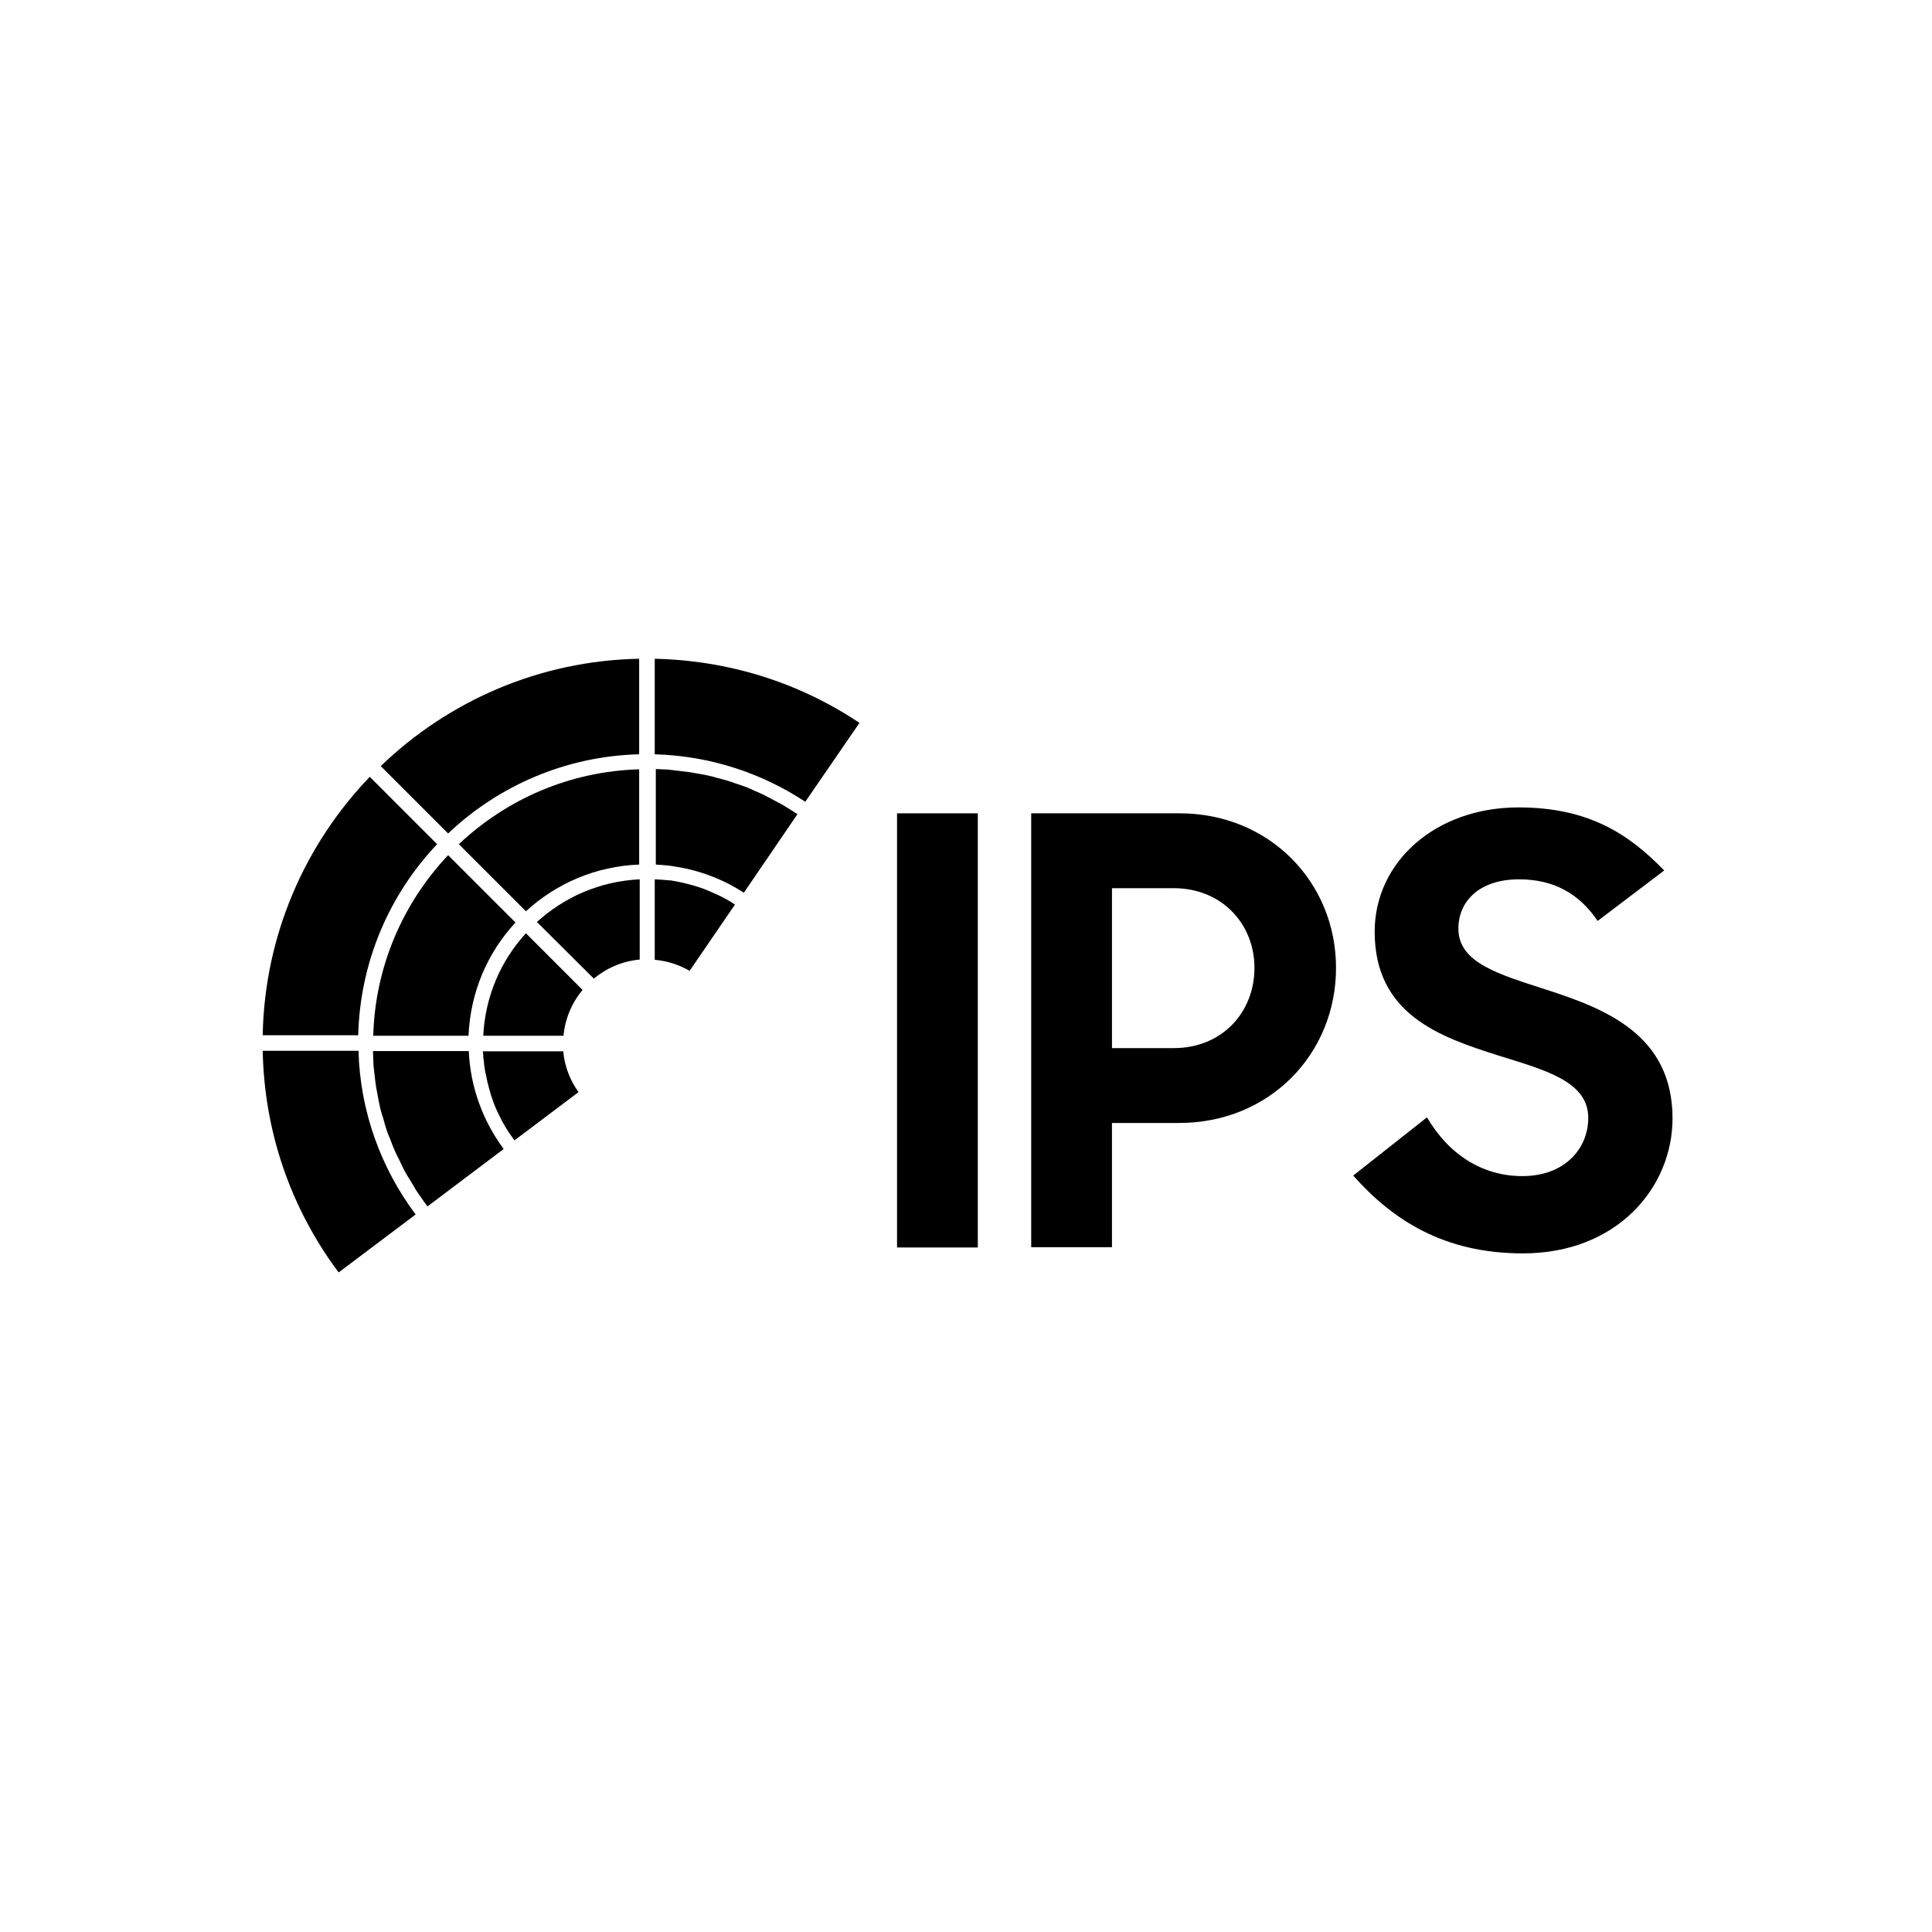 <?xml version="1.0" encoding="utf-8"?>
<!-- Generator: Adobe Illustrator 27.0.1, SVG Export Plug-In . SVG Version: 6.00 Build 0)  -->
<svg version="1.1" id="Layer_1" xmlns="http://www.w3.org/2000/svg" xmlns:xlink="http://www.w3.org/1999/xlink" x="0px" y="0px"
	 viewBox="0 0 72 72" style="enable-background:new 0 0 72 72;" xml:space="preserve">
<g>
	<g>
		<path d="M23.82,24.55c-3.73,0.07-7.12,1.58-9.63,4l2.51,2.51c1.87-1.77,4.37-2.88,7.12-2.95V24.55z"/>
		<path d="M13.78,28.95c-2.41,2.51-3.92,5.9-3.99,9.63h3.56c0.07-2.76,1.17-5.25,2.94-7.12L13.78,28.95z"/>
		<path d="M32.03,26.94c-2.27-1.52-4.9-2.33-7.63-2.39v3.56c2.07,0.06,3.99,0.7,5.61,1.77L32.03,26.94z"/>
		<path d="M9.79,39.16c0.06,3,1.03,5.85,2.83,8.26l2.87-2.16c-1.28-1.71-2.07-3.82-2.13-6.1H9.79z"/>
	</g>
	<g>
		<path d="M29.72,30.34c-0.09-0.06-0.18-0.11-0.27-0.17c-0.1-0.06-0.21-0.13-0.31-0.19c-0.11-0.06-0.23-0.12-0.34-0.18
			c-0.11-0.06-0.21-0.11-0.32-0.17c-0.12-0.06-0.24-0.11-0.36-0.16c-0.11-0.05-0.21-0.1-0.32-0.14c-0.13-0.05-0.25-0.09-0.38-0.13
			c-0.11-0.04-0.21-0.08-0.32-0.11c-0.13-0.04-0.27-0.07-0.41-0.11c-0.1-0.03-0.21-0.06-0.31-0.08c-0.15-0.03-0.29-0.06-0.44-0.08
			c-0.1-0.02-0.19-0.04-0.29-0.05c-0.17-0.02-0.33-0.04-0.5-0.06c-0.08-0.01-0.16-0.02-0.25-0.03c-0.15-0.01-0.31-0.01-0.46-0.02
			v3.56c1.21,0.06,2.33,0.43,3.28,1.05L29.72,30.34z"/>
		<path d="M13.9,39.18c0.01,0.18,0.01,0.36,0.02,0.54c0.01,0.09,0.02,0.17,0.03,0.26c0.02,0.19,0.04,0.37,0.07,0.55
			c0.02,0.11,0.04,0.21,0.06,0.32c0.03,0.16,0.06,0.33,0.1,0.49c0.03,0.11,0.06,0.22,0.1,0.33c0.04,0.15,0.08,0.3,0.13,0.45
			c0.04,0.11,0.08,0.22,0.13,0.33c0.05,0.14,0.11,0.29,0.17,0.43c0.05,0.11,0.1,0.22,0.16,0.33c0.07,0.14,0.13,0.27,0.2,0.41
			c0.06,0.11,0.12,0.22,0.19,0.32c0.08,0.13,0.15,0.26,0.23,0.39c0.07,0.11,0.14,0.21,0.22,0.32c0.07,0.1,0.14,0.21,0.22,0.31
			l2.84-2.14c-0.76-1.03-1.24-2.28-1.3-3.65H13.9z"/>
		<path d="M23.83,28.67c-2.6,0.07-4.96,1.12-6.73,2.79l2.5,2.5c1.12-1.03,2.6-1.68,4.22-1.74V28.67z"/>
		<path d="M16.7,31.87c-1.67,1.77-2.72,4.13-2.79,6.73h3.55c0.07-1.63,0.71-3.1,1.75-4.22L16.7,31.87z"/>
	</g>
	<g>
		<path d="M18.01,39.38c0,0.05,0.01,0.1,0.02,0.16c0.01,0.11,0.02,0.22,0.04,0.33c0.01,0.06,0.02,0.12,0.04,0.18
			c0.02,0.1,0.04,0.2,0.06,0.3c0.02,0.06,0.04,0.13,0.05,0.19c0.03,0.09,0.05,0.19,0.08,0.28c0.02,0.07,0.05,0.13,0.07,0.2
			c0.03,0.09,0.06,0.17,0.1,0.26c0.03,0.07,0.06,0.13,0.09,0.2c0.04,0.08,0.08,0.16,0.12,0.24c0.03,0.07,0.07,0.13,0.11,0.2
			c0.04,0.08,0.09,0.15,0.14,0.23c0.04,0.07,0.09,0.13,0.13,0.19c0.04,0.05,0.07,0.1,0.11,0.16l2.39-1.8
			c-0.33-0.46-0.52-0.98-0.57-1.52h-3C18.01,39.25,18.01,39.32,18.01,39.38z"/>
		<path d="M24.41,35.77c0.45,0.04,0.89,0.18,1.29,0.41l1.69-2.47c-0.02-0.01-0.04-0.02-0.06-0.04c-0.22-0.14-0.44-0.26-0.67-0.36
			c-0.03-0.01-0.06-0.02-0.09-0.04c-0.24-0.11-0.48-0.2-0.73-0.27c-0.02-0.01-0.05-0.01-0.07-0.02c-0.26-0.07-0.52-0.13-0.78-0.17
			c-0.01,0-0.03,0-0.04,0c-0.18-0.02-0.36-0.03-0.55-0.04V35.77z"/>
		<path d="M20.01,34.36l2.12,2.11c0.47-0.39,1.06-0.65,1.71-0.71v-2.99C22.36,32.84,21.03,33.43,20.01,34.36z"/>
		<path d="M18.01,38.6H21c0.06-0.65,0.32-1.24,0.71-1.71l-2.11-2.11C18.67,35.79,18.08,37.13,18.01,38.6z"/>
	</g>
	<g>
		<g>
			<path d="M33.43,30.31h3.01v16.18h-3.01V30.31z"/>
			<path d="M38.42,30.31h5.54c3.35,0,5.83,2.57,5.83,5.76c0,3.21-2.48,5.78-5.85,5.78h-2.5v4.63h-3.01V30.31z M41.44,33.1v5.96h2.3
				c1.8,0,3.01-1.33,3.01-2.99c0-1.64-1.22-2.97-3.01-2.97H41.44z"/>
			<path d="M50.43,43.81l2.75-2.17c0.82,1.4,2.08,2.19,3.55,2.19c1.6,0,2.46-1.04,2.46-2.17c0-1.37-1.64-1.79-3.37-2.33
				c-2.17-0.69-4.59-1.53-4.59-4.61c0-2.59,2.26-4.63,5.36-4.63c2.62,0,4.12,1,5.43,2.35l-2.48,1.88c-0.69-1.02-1.64-1.55-2.93-1.55
				c-1.46,0-2.26,0.8-2.26,1.84c0,1.29,1.55,1.71,3.3,2.28c2.19,0.71,4.68,1.68,4.68,4.79c0,2.55-2.04,5.03-5.58,5.03
				C53.82,46.71,51.9,45.47,50.43,43.81z"/>
		</g>
	</g>
</g>
</svg>
